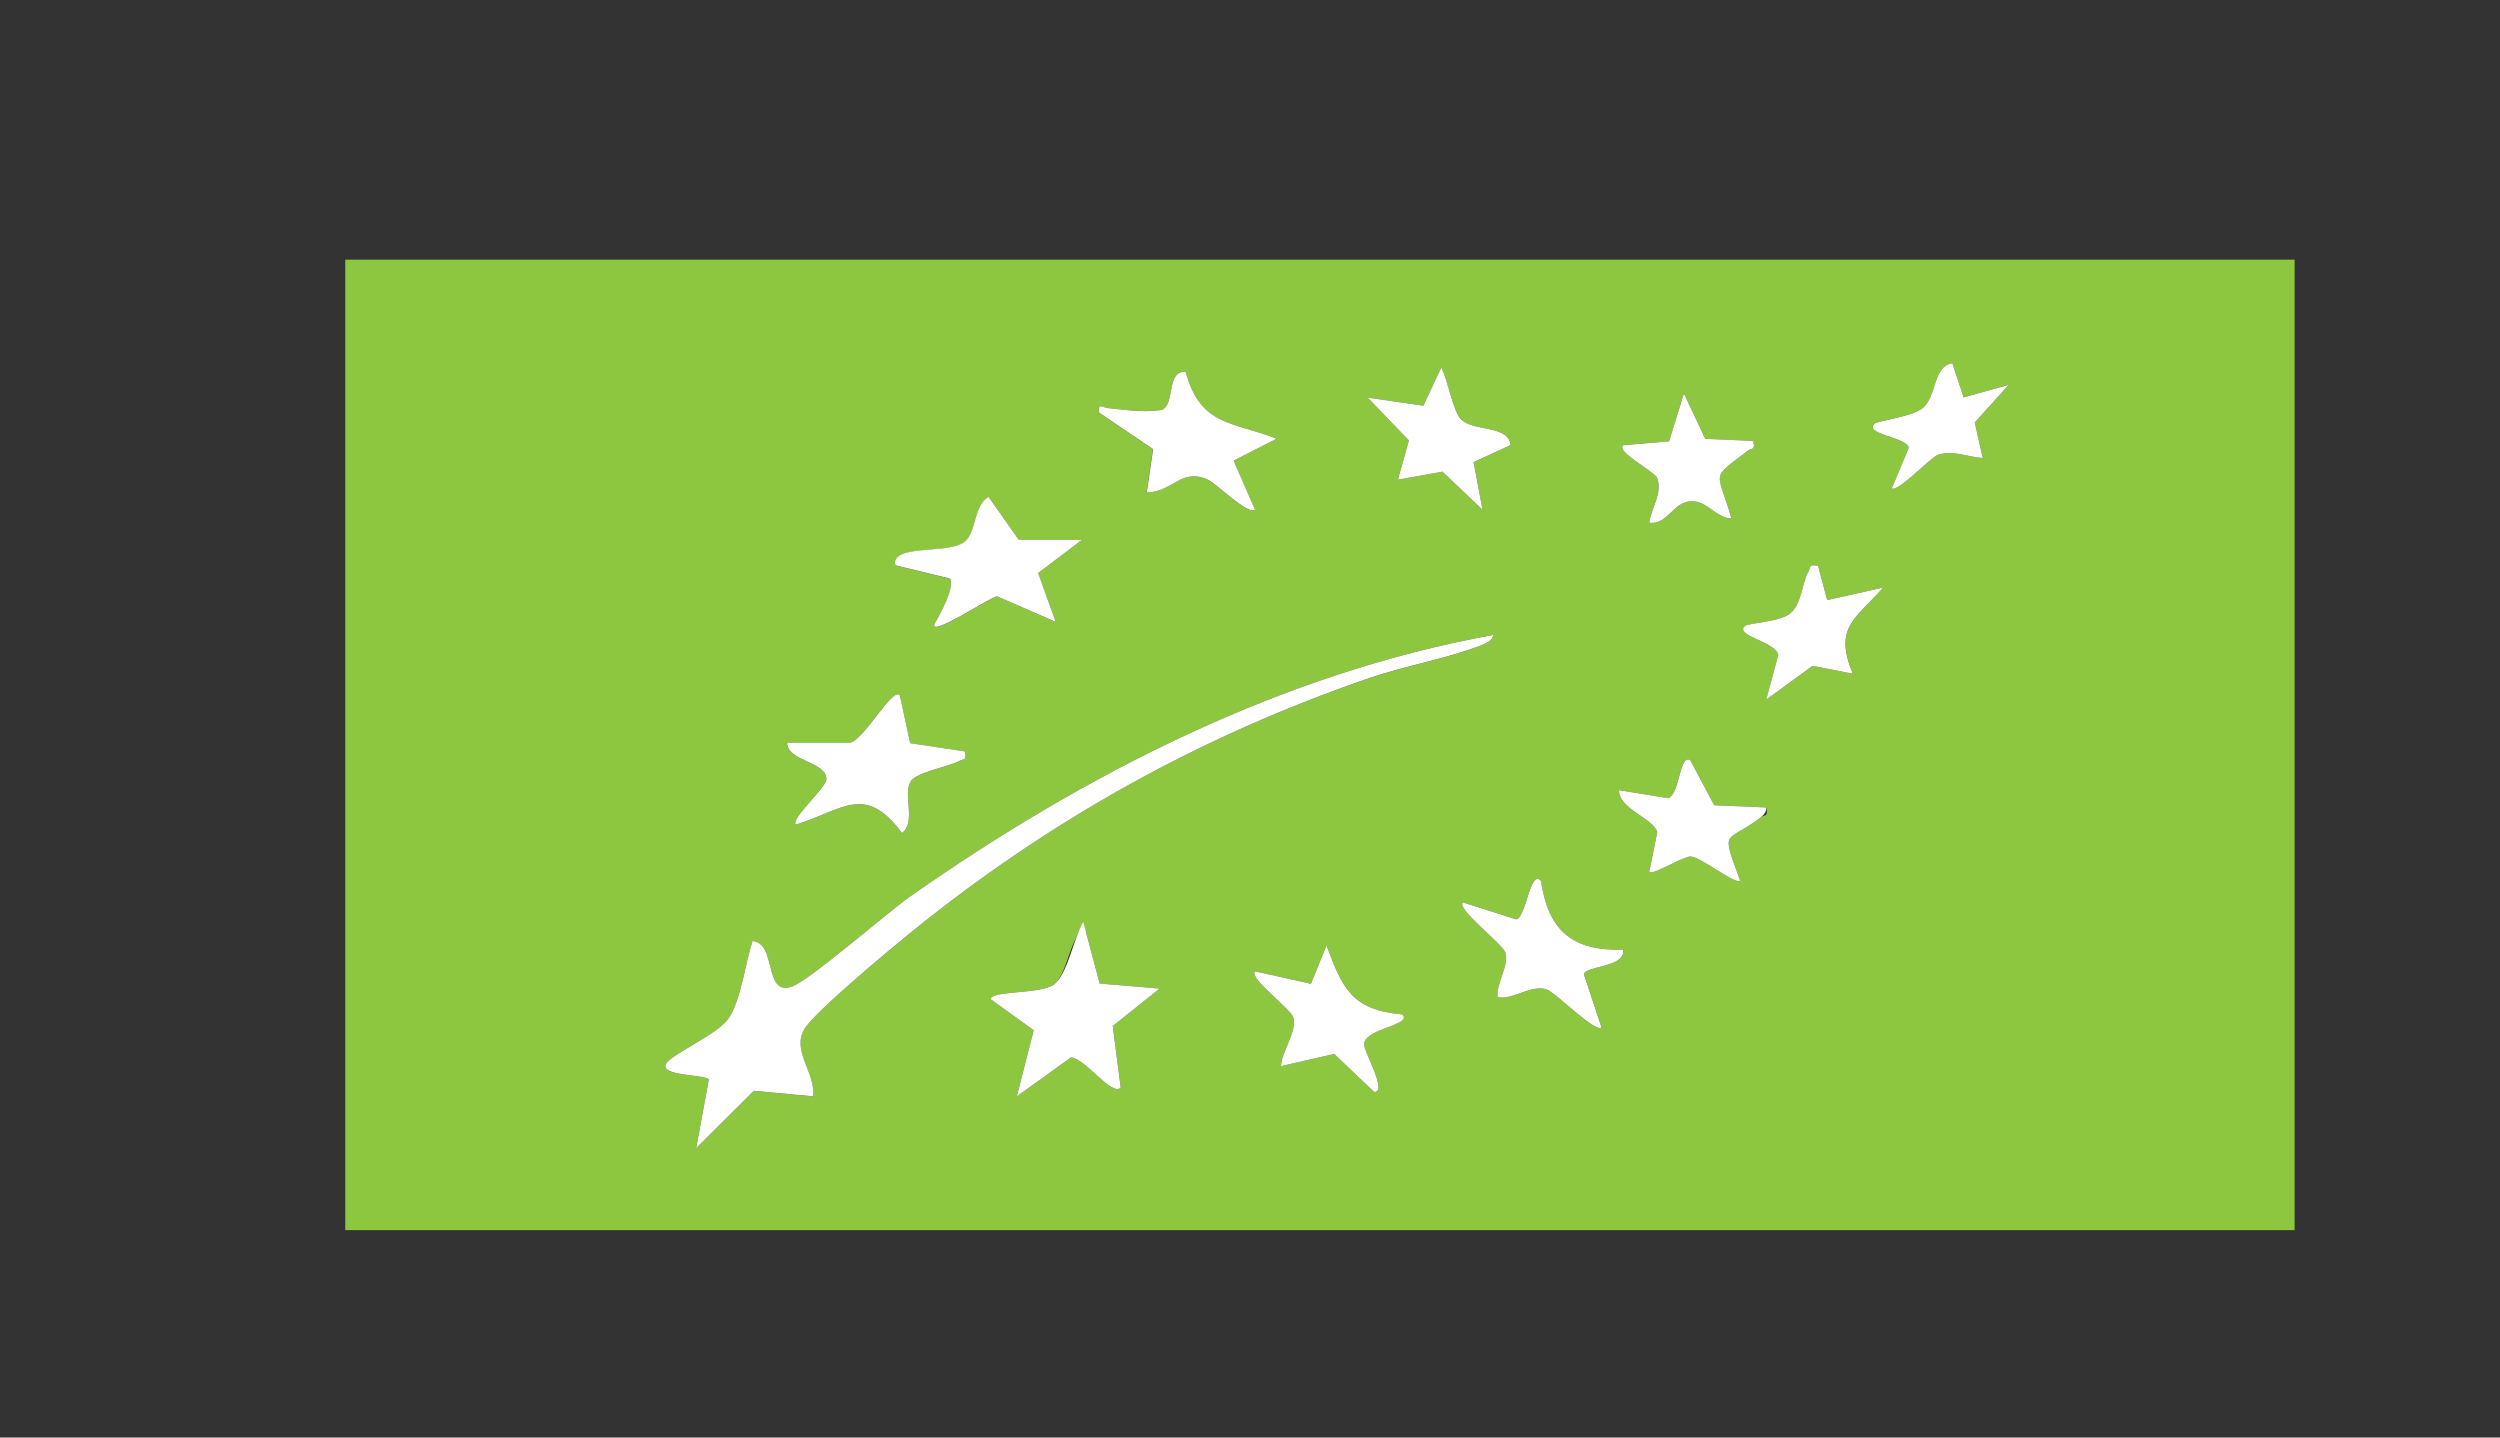 <?xml version="1.0" encoding="utf-8"?>
<!-- Generator: Adobe Illustrator 16.0.0, SVG Export Plug-In . SVG Version: 6.00 Build 0)  -->
<!DOCTYPE svg PUBLIC "-//W3C//DTD SVG 1.1//EN" "http://www.w3.org/Graphics/SVG/1.1/DTD/svg11.dtd">
<svg version="1.1" id="Layer_1" xmlns:x="http://ns.adobe.com/Extensibility/1.0/" xmlns:i="http://ns.adobe.com/AdobeIllustrator/10.0/" xmlns:graph="http://ns.adobe.com/Graphs/1.0/"
	 xmlns="http://www.w3.org/2000/svg" xmlns:xlink="http://www.w3.org/1999/xlink" x="0px" y="0px" width="40px" height="23px"
	 viewBox="0 0 40 23" enable-background="new 0 0 40 23" xml:space="preserve">
<rect x="0" y="0" width="40" height="23" fill="#333333" stroke="none"/>
<path fill="#8DC63F" d="M36.715,19.682H5.524V4.155h31.19V19.682z M31.238,5.812c-0.32,0.049-0.237,0.53-0.484,0.724
	c-0.174,0.136-0.715,0.194-0.762,0.243c-0.17,0.172,0.51,0.21,0.549,0.385l-0.272,0.648c0.082,0.083,0.626-0.502,0.742-0.537
	c0.242-0.074,0.478,0.037,0.713,0.054l-0.128-0.569l0.544-0.603l-0.722,0.201L31.238,5.812z M24.17,7.121
	c-0.03-0.323-0.602-0.213-0.797-0.414c-0.126-0.129-0.21-0.637-0.313-0.826l-0.286,0.61l-0.892-0.128l0.66,0.683l-0.175,0.628
	l0.713-0.127l0.639,0.609l-0.14-0.761L24.17,7.121z M18.97,5.949c-0.32-0.02-0.16,0.535-0.389,0.611
	c-0.289,0.044-0.568-0.002-0.854-0.03c-0.094-0.009-0.165-0.099-0.142,0.073l0.862,0.584l-0.101,0.693
	c0.418-0.007,0.564-0.414,0.995-0.196c0.122,0.061,0.628,0.561,0.737,0.472L19.738,7.37l0.688-0.351
	C19.713,6.741,19.209,6.821,18.97,5.949 M28.051,7.054l-0.765-0.032l-0.344-0.727l-0.235,0.766l-0.735,0.062
	c-0.125,0.11,0.506,0.419,0.544,0.529c0.086,0.247-0.1,0.478-0.128,0.712c0.294,0.038,0.373-0.326,0.663-0.344
	c0.263-0.016,0.402,0.27,0.653,0.275c-0.227-0.793-0.356-0.609,0.26-1.084C28.021,7.166,28.091,7.213,28.051,7.054 M17.308,8.641
	h-1.005l-0.485-0.689c-0.244,0.139-0.193,0.575-0.385,0.721c-0.227,0.173-0.897,0.072-1.072,0.243
	c-0.045,0.043-0.069,0.124,0.002,0.14l0.836,0.204c0.091,0.126-0.166,0.586-0.247,0.728c-0.071,0.218,0.943-0.468,1.005-0.445
	l0.936,0.41L16.609,9.17L17.308,8.641z M29.09,9.055c-0.157-0.029-0.11,0.008-0.154,0.088c-0.104,0.189-0.107,0.523-0.293,0.673
	c-0.177,0.144-0.671,0.144-0.729,0.206c-0.148,0.154,0.501,0.247,0.541,0.456l-0.194,0.716l0.742-0.54l0.643,0.126
	c-0.309-0.745,0.036-0.871,0.485-1.379l-0.896,0.2L29.09,9.055z M23.892,10.159c-3.386,0.614-6.549,2.231-9.337,4.193
	c-0.376,0.264-1.615,1.346-1.888,1.436c-0.455,0.151-0.229-0.696-0.626-0.73c-0.114,0.343-0.188,0.956-0.386,1.24
	c-0.183,0.262-0.922,0.57-1.002,0.728c-0.1,0.197,0.629,0.162,0.688,0.246l-0.202,1.098l0.921-0.916l0.949,0.088
	c0.043-0.371-0.346-0.727-0.143-1.072c0.164-0.278,1.379-1.283,1.704-1.547c2.226-1.805,4.63-3.144,7.345-4.074
	c0.559-0.192,1.248-0.313,1.768-0.518C23.767,10.298,23.874,10.259,23.892,10.159 M13.6,11.884h-1.005
	c-0.003,0.301,0.628,0.297,0.626,0.587c-0.001,0.133-0.582,0.638-0.487,0.724c0.739-0.228,1.106-0.67,1.697,0.137
	c0.233-0.188,0.01-0.615,0.138-0.827c0.093-0.15,0.61-0.236,0.779-0.328c0.081-0.044,0.116,0.002,0.089-0.154l-0.874-0.131
	l-0.167-0.767C14.278,10.989,13.826,11.835,13.6,11.884 M28.259,12.918l-0.832-0.033l-0.382-0.725
	c-0.18-0.092-0.167,0.547-0.355,0.612l-0.787-0.13c-0.004,0.3,0.555,0.452,0.613,0.671l-0.128,0.64
	c0.052,0.055,0.54-0.25,0.658-0.25c0.163,0,0.726,0.463,0.797,0.389c-0.316-0.868-0.237-0.579,0.329-1.016
	C28.229,13.032,28.298,13.077,28.259,12.918 M24.653,14.092c-0.177-0.181-0.229,0.569-0.389,0.617l-0.857-0.271
	c-0.111,0.103,0.646,0.67,0.683,0.808c0.056,0.206-0.151,0.489-0.128,0.709c0.267,0.044,0.519-0.2,0.78-0.126
	c0.139,0.04,0.786,0.706,0.883,0.609l-0.282-0.853c0.032-0.134,0.676-0.106,0.628-0.389C25.152,15.215,24.775,14.892,24.653,14.092
	 M17.377,14.92c-0.16-0.032-0.111,0.018-0.156,0.088c-0.121,0.19-0.182,0.611-0.36,0.743c-0.214,0.159-1.014,0.096-1.007,0.238
	l0.685,0.495l-0.27,1.057l0.864-0.621c0.221,0,0.655,0.627,0.798,0.483l-0.127-0.989l0.751-0.597l-0.96-0.079L17.377,14.92z
	 M22.437,16.231c-0.81-0.072-0.957-0.42-1.213-1.104l-0.249,0.614l-0.894-0.2c-0.111,0.103,0.575,0.604,0.612,0.739
	c0.063,0.227-0.19,0.546-0.197,0.778l0.851-0.195l0.639,0.608c0.232,0.012-0.199-0.698-0.159-0.783
	C21.872,16.452,22.606,16.397,22.437,16.231"/>
<path fill="#FFFFFF" d="M23.893,10.159c-0.019,0.1-0.125,0.138-0.209,0.171c-0.521,0.204-1.208,0.325-1.769,0.517
	c-2.714,0.933-5.119,2.271-7.344,4.074c-0.326,0.265-1.54,1.271-1.703,1.547c-0.204,0.347,0.185,0.702,0.142,1.073l-0.949-0.088
	l-0.922,0.917l0.202-1.098c-0.059-0.085-0.786-0.05-0.687-0.247c0.079-0.157,0.819-0.466,1.002-0.729
	c0.197-0.283,0.271-0.896,0.384-1.239c0.397,0.034,0.172,0.882,0.627,0.73c0.273-0.09,1.513-1.172,1.888-1.437
	C17.343,12.39,20.505,10.773,23.893,10.159"/>
<path fill="#FFFFFF" d="M17.332,14.752l0.263,0.985l0.96,0.08l-0.751,0.598l0.127,0.988c-0.143,0.144-0.578-0.483-0.798-0.483
	l-0.864,0.622l0.27-1.058l-0.686-0.495c-0.006-0.143,0.794-0.078,1.009-0.237c0.177-0.133,0.267-0.514,0.359-0.744
	C17.278,14.854,17.271,14.865,17.332,14.752"/>
<path fill="#FFFFFF" d="M13.6,11.884c0.227-0.049,0.68-0.895,0.797-0.76l0.166,0.767l0.874,0.131
	c0.028,0.156-0.007,0.11-0.089,0.154c-0.168,0.092-0.688,0.178-0.778,0.328c-0.129,0.212,0.094,0.64-0.138,0.827
	c-0.592-0.807-0.959-0.364-1.698-0.137c-0.095-0.086,0.487-0.591,0.488-0.724c0.002-0.29-0.63-0.286-0.627-0.587H13.6z"/>
<path fill="#FFFFFF" d="M17.308,8.641l-0.698,0.528l0.282,0.782l-0.937-0.409c-0.061-0.023-1.075,0.662-1.004,0.444
	c0.081-0.141,0.338-0.602,0.247-0.729l-0.836-0.203c-0.071-0.015-0.047-0.096-0.002-0.14c0.174-0.171,0.845-0.071,1.072-0.244
	c0.191-0.145,0.142-0.582,0.385-0.72l0.485,0.689H17.308z"/>
<path fill="#FFFFFF" d="M18.97,5.949c0.239,0.872,0.743,0.792,1.456,1.07L19.738,7.37l0.342,0.786
	c-0.109,0.089-0.615-0.411-0.737-0.472c-0.431-0.218-0.577,0.189-0.995,0.196l0.102-0.693l-0.863-0.584
	c-0.023-0.172,0.048-0.082,0.142-0.073c0.285,0.028,0.564,0.074,0.853,0.03C18.81,6.484,18.649,5.93,18.97,5.949"/>
<path fill="#FFFFFF" d="M24.654,14.092c0.121,0.8,0.498,1.123,1.316,1.104c0.048,0.282-0.596,0.255-0.628,0.39l0.282,0.852
	c-0.096,0.097-0.744-0.569-0.882-0.609c-0.263-0.075-0.515,0.17-0.781,0.126c-0.023-0.22,0.184-0.503,0.128-0.709
	c-0.037-0.138-0.795-0.706-0.683-0.808l0.857,0.272C24.425,14.66,24.477,13.911,24.654,14.092"/>
<path fill="#FFFFFF" d="M22.437,16.231c0.17,0.166-0.564,0.221-0.61,0.457c-0.04,0.085,0.392,0.795,0.159,0.783l-0.639-0.608
	l-0.851,0.195c0.007-0.232,0.26-0.552,0.197-0.778c-0.037-0.136-0.724-0.637-0.612-0.739l0.894,0.2l0.249-0.614
	C21.479,15.812,21.627,16.159,22.437,16.231"/>
<path fill="#FFFFFF" d="M28.259,12.919c0.008,0.057-0.029,0.113-0.087,0.158c-0.566,0.436-0.646,0.146-0.329,1.014
	c-0.071,0.075-0.635-0.387-0.796-0.387c-0.119,0-0.607,0.304-0.659,0.249l0.128-0.64c-0.06-0.219-0.616-0.37-0.613-0.671
	l0.787,0.129c0.189-0.063,0.176-0.703,0.354-0.611l0.383,0.724L28.259,12.919z"/>
<path fill="#FFFFFF" d="M24.169,7.121l-0.591,0.273l0.142,0.762l-0.641-0.609l-0.712,0.127l0.175-0.628l-0.659-0.683l0.891,0.128
	l0.286-0.61c0.103,0.189,0.188,0.697,0.313,0.826C23.568,6.908,24.14,6.798,24.169,7.121"/>
<path fill="#FFFFFF" d="M29.09,9.055l0.145,0.546l0.896-0.2c-0.449,0.508-0.795,0.634-0.486,1.379l-0.643-0.126l-0.742,0.54
	l0.193-0.716c-0.04-0.209-0.688-0.302-0.541-0.456c0.061-0.063,0.554-0.063,0.73-0.206c0.185-0.149,0.188-0.483,0.293-0.673
	C28.979,9.063,28.934,9.025,29.09,9.055"/>
<path fill="#FFFFFF" d="M28.051,7.054c0.04,0.159-0.03,0.112-0.087,0.157c-0.615,0.475-0.486,0.291-0.261,1.084
	c-0.251-0.006-0.39-0.291-0.652-0.275c-0.29,0.018-0.369,0.382-0.663,0.344c0.028-0.234,0.214-0.465,0.128-0.712
	c-0.038-0.11-0.669-0.42-0.544-0.529l0.734-0.062l0.236-0.766l0.343,0.727L28.051,7.054z"/>
<path fill="#FFFFFF" d="M31.238,5.812l0.18,0.546l0.722-0.201l-0.544,0.603l0.128,0.569c-0.235-0.017-0.471-0.128-0.713-0.054
	c-0.116,0.035-0.66,0.62-0.742,0.537l0.272-0.648c-0.04-0.175-0.719-0.212-0.549-0.385c0.047-0.048,0.588-0.108,0.762-0.243
	C31,6.343,30.918,5.86,31.238,5.812"/>
</svg>
